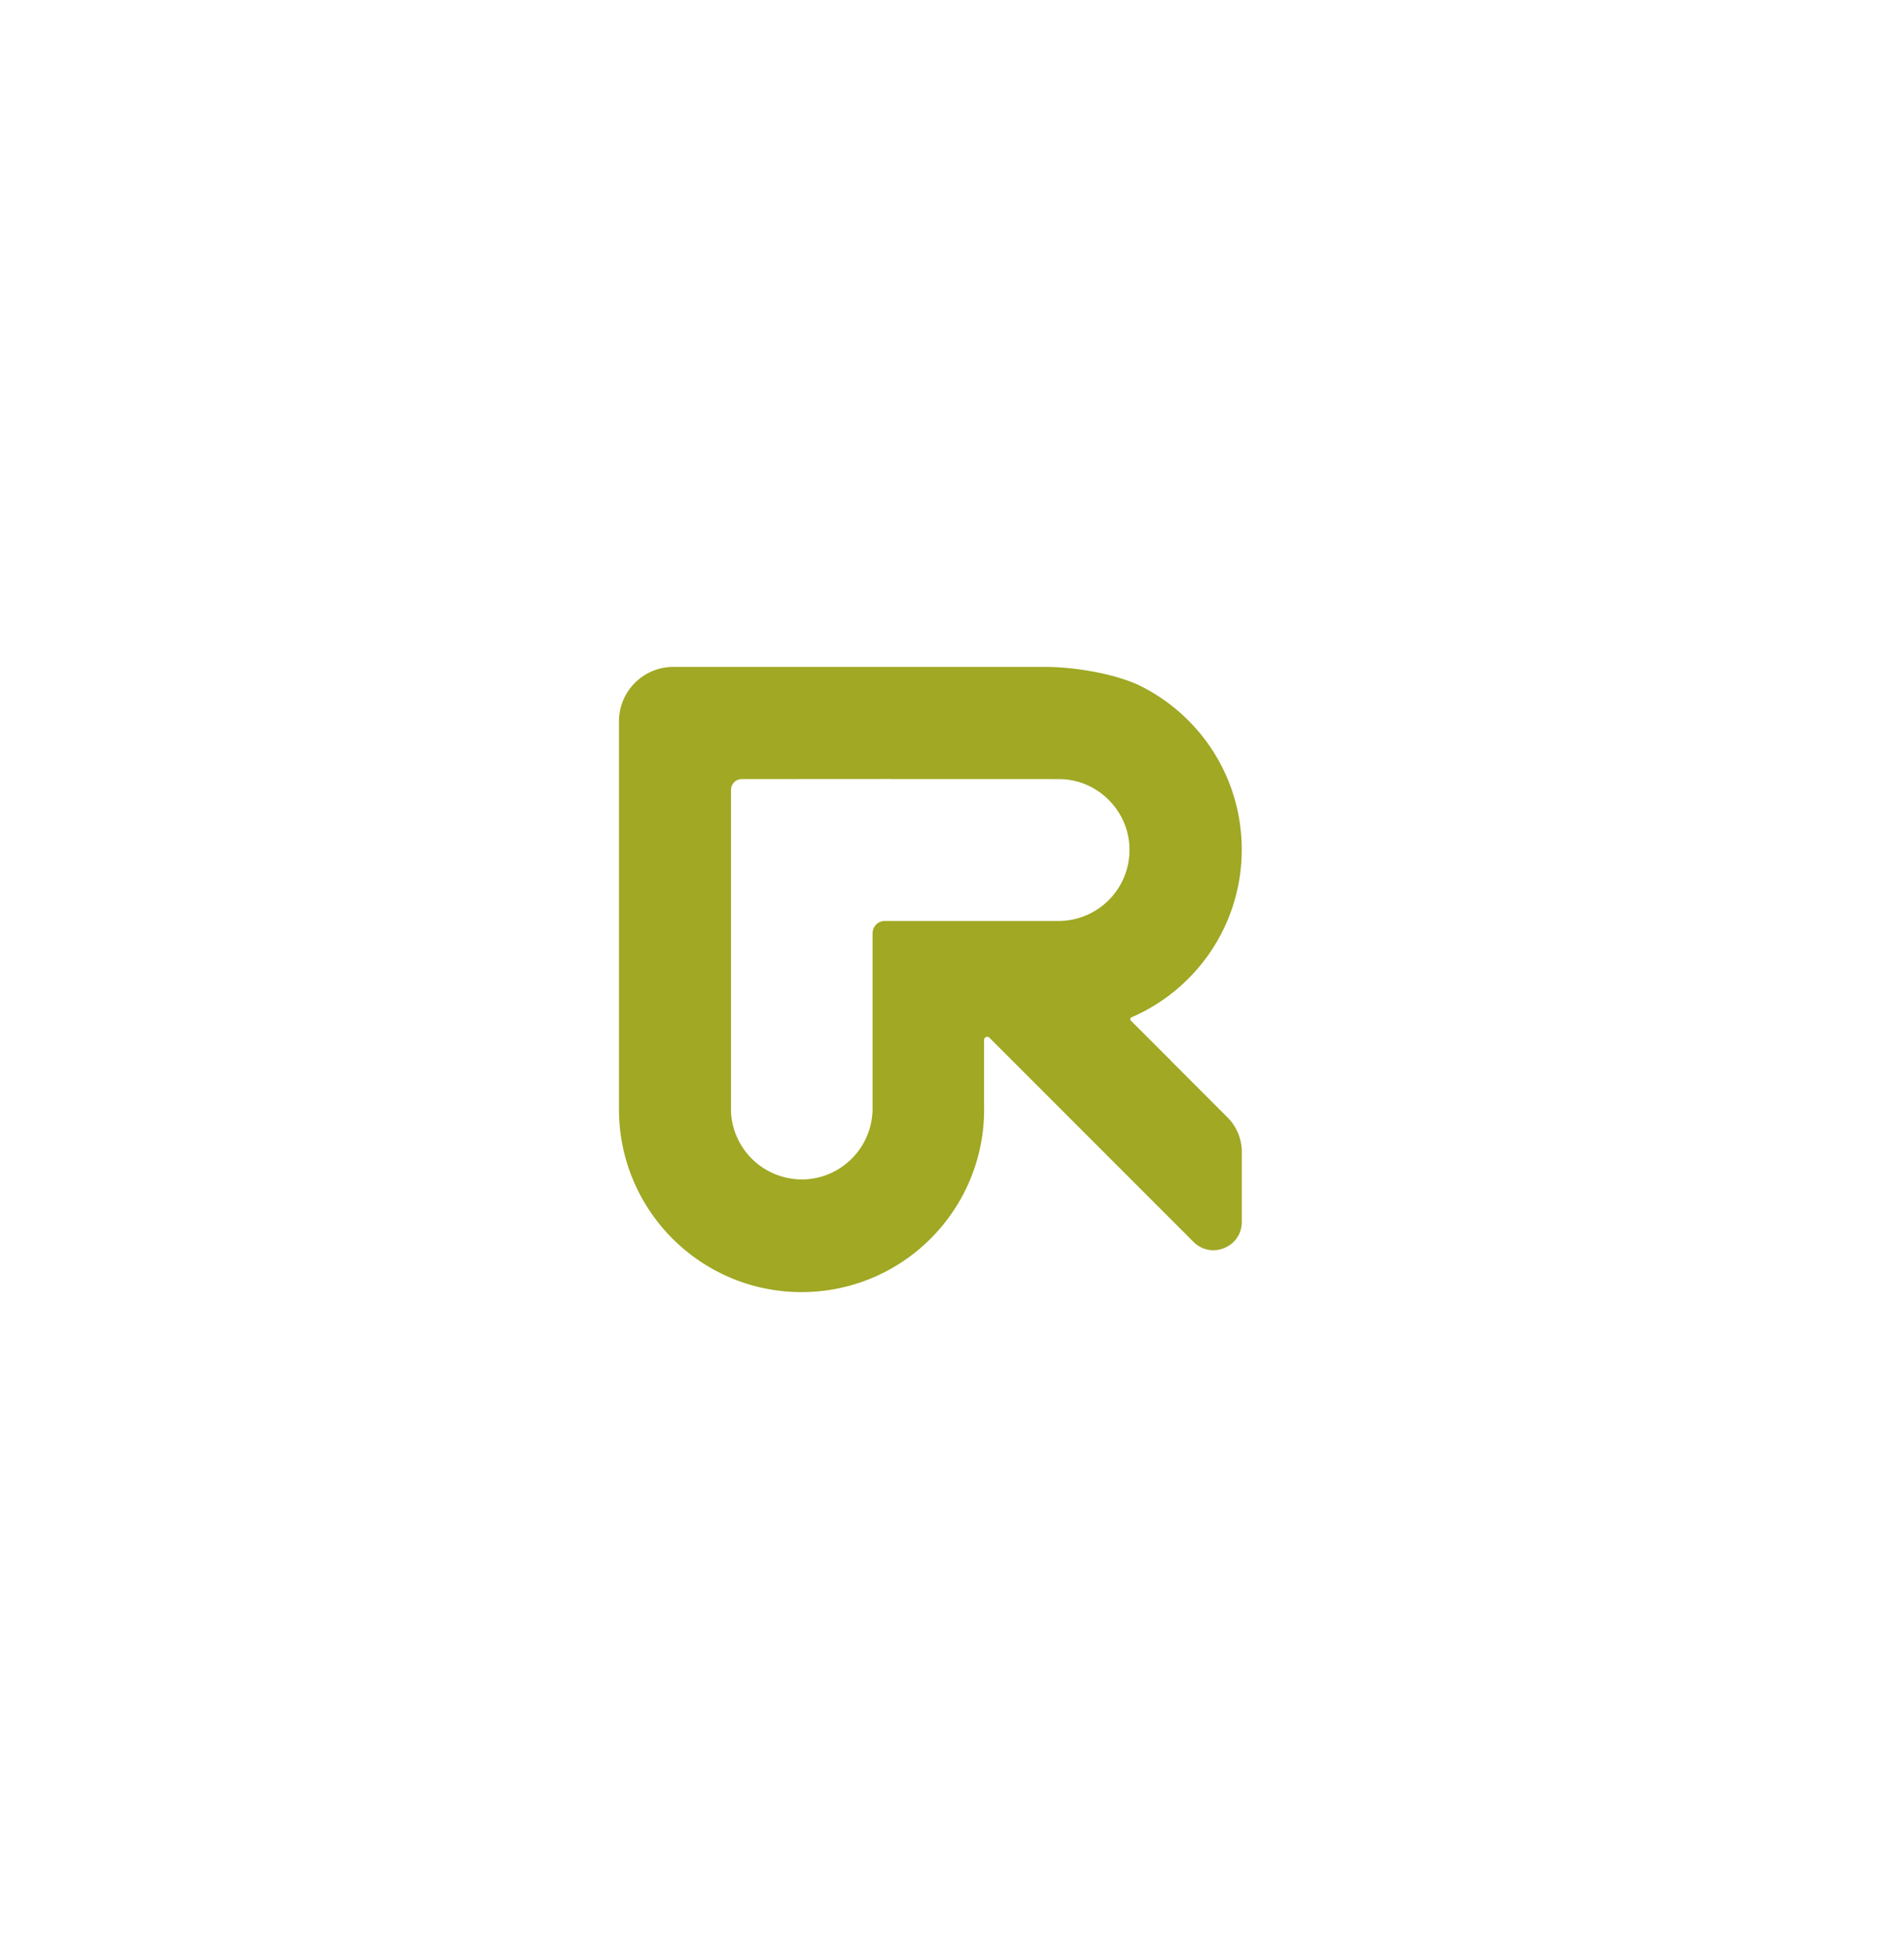<svg xmlns="http://www.w3.org/2000/svg" width="106" height="109" fill="none" viewBox="0 0 106 109"><g filter="url(#filter0_d_13764_17642)"><rect width="71" height="71" x="16" y="8" fill="#fff" rx="11.36"/><path fill="#A0A824" d="m65.19 47.663-2.231-2.23a.112.112 0 0 1 .035-.183 10.201 10.201 0 0 0 4.577-3.921c0-.003.002-.004.004-.007a10.119 10.119 0 0 0 1.556-5.365V35.914a10.135 10.135 0 0 0-1.371-5.102c0-.003-.003-.004-.003-.005a10.209 10.209 0 0 0-4.22-3.974c-1.357-.684-3.649-1.072-5.269-1.083h.697H37.49a3.029 3.029 0 0 0-3.03 3.029v21.595c0 .7.072 1.383.207 2.044v.005a10.107 10.107 0 0 0 1.381 3.408c0 .003.003.004.004.007a10.196 10.196 0 0 0 4.582 3.888l.02.008.044.02a10.102 10.102 0 0 0 3.926.786 10.125 10.125 0 0 0 6.327-2.208l.004-.003c.013-.01.027-.02.04-.032l.012-.01a10.201 10.201 0 0 0 2.343-2.696 10.115 10.115 0 0 0 1.435-4.974v-.004l.003-.236c0-.08 0-.158-.003-.237v-3.63c0-.156.19-.235.3-.124l9.205 9.205 2.154 2.154c.994.994 2.691.29 2.691-1.114v-3.89c0-.72-.286-1.41-.795-1.92l-3.156-3.155.005-.003Zm-6.229-7.777h-9.696a.688.688 0 0 0-.688.688v9.887c-.124 2.772-2.914 4.568-5.475 3.495a3.949 3.949 0 0 1-2.404-3.425V32.593c0-.33.27-.6.6-.6l8.289-.005s0 .003-.002.004h5.203c1.557 0 3.002 0 4.184.003 2.138.002 3.903 1.783 3.91 3.915a3.953 3.953 0 0 1-3.92 3.977v-.001Z"/></g><defs><filter id="filter0_d_13764_17642" width="107.92" height="107.92" x="-2.46" y=".9" color-interpolation-filters="sRGB" filterUnits="userSpaceOnUse"><feFlood flood-opacity="0" result="BackgroundImageFix"/><feColorMatrix in="SourceAlpha" result="hardAlpha" type="matrix" values="0 0 0 0 0 0 0 0 0 0 0 0 0 0 0 0 0 0 127 0"/><feMorphology in="SourceAlpha" operator="dilate" radius="1.42" result="effect1_dropShadow_13764_17642"/><feOffset dy="11.36"/><feGaussianBlur stdDeviation="8.52"/><feComposite in2="hardAlpha" operator="out"/><feColorMatrix type="matrix" values="0 0 0 0 0.979 0 0 0 0 0.011 0 0 0 0 0.011 0 0 0 0.02 0"/><feBlend in2="BackgroundImageFix" mode="normal" result="effect1_dropShadow_13764_17642"/><feBlend in="SourceGraphic" in2="effect1_dropShadow_13764_17642" mode="normal" result="shape"/></filter></defs></svg>